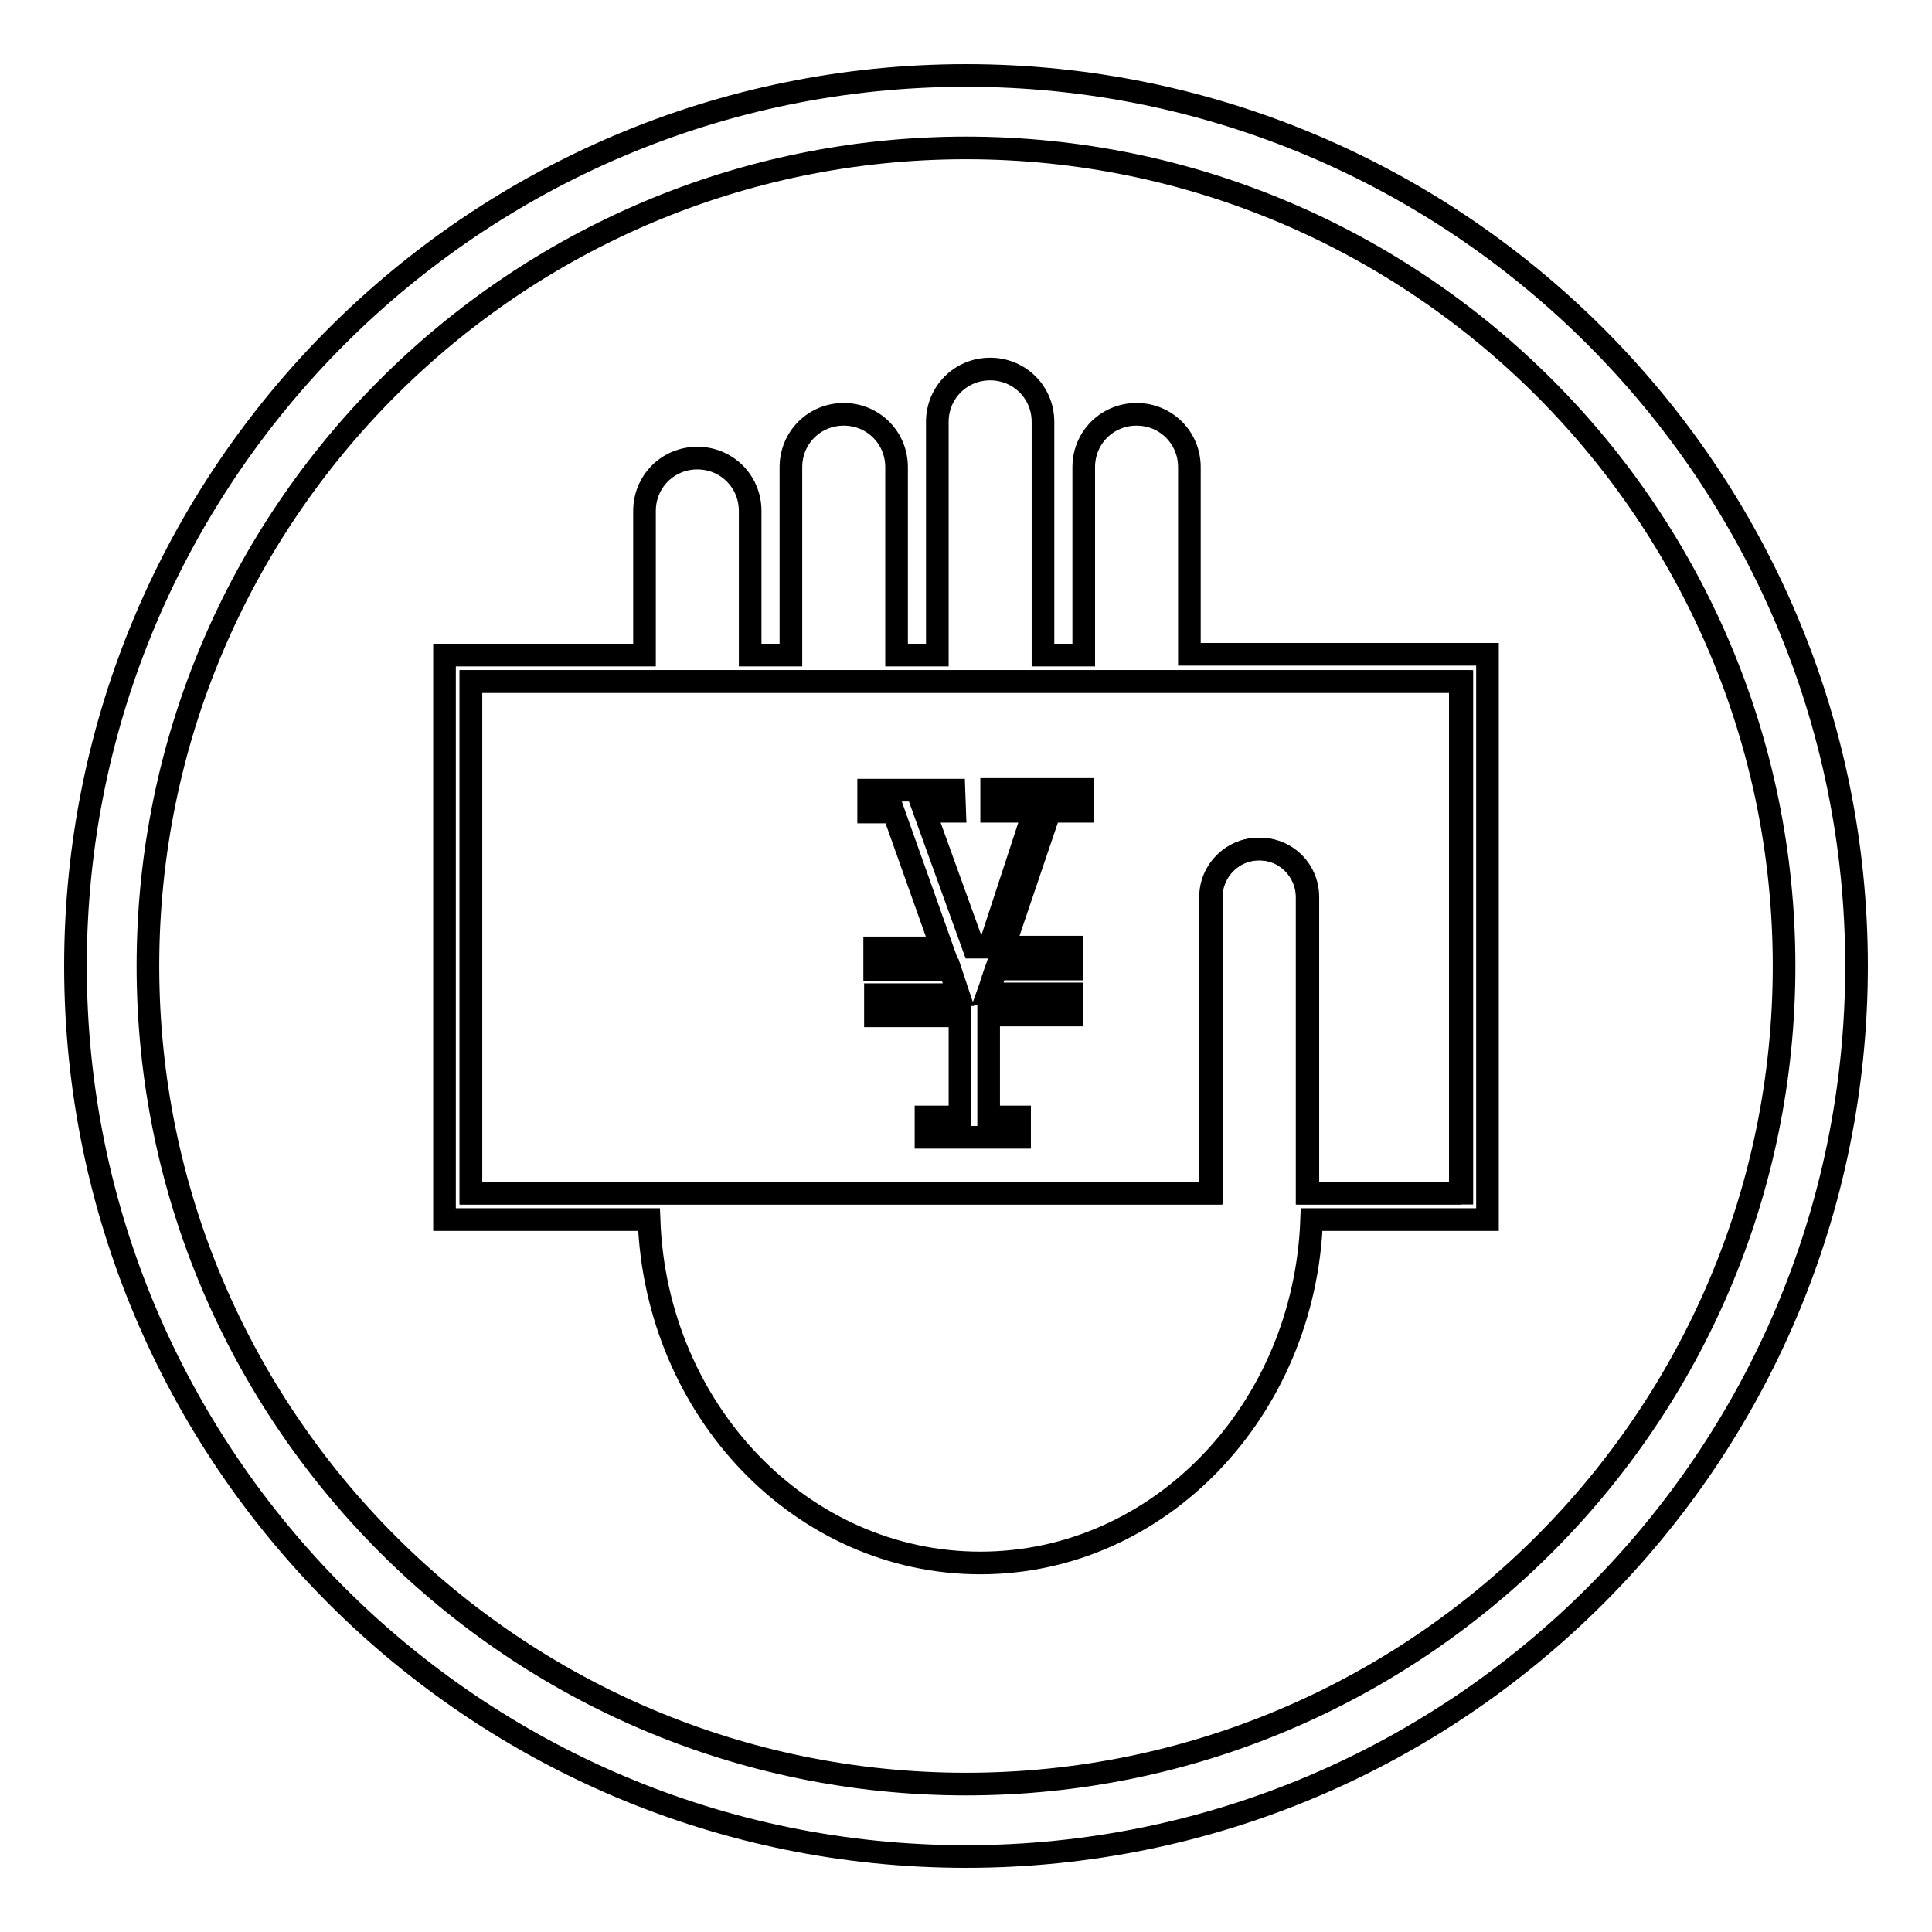<?xml version="1.0" encoding="utf-8"?>
<!-- Svg Vector Icons : http://www.onlinewebfonts.com/icon -->
<!DOCTYPE svg PUBLIC "-//W3C//DTD SVG 1.1//EN" "http://www.w3.org/Graphics/SVG/1.1/DTD/svg11.dtd">
<svg version="1.1" xmlns="http://www.w3.org/2000/svg" xmlns:xlink="http://www.w3.org/1999/xlink" x="0px" y="0px" viewBox="0 0 256 256" enable-background="new 0 0 256 256" xml:space="preserve">
<g><g><path stroke-width="3" fill-opacity="0" stroke="#000000"  d="M143.6,90.3h-5.4h-14h-5.4h-14h-5.4h-14H62.4v67.8H86h74.5v-39.2c0-3.5,2.8-6.4,6.4-6.4s6.4,2.8,6.4,6.4v39.2h0.6h19.8V90.3h-36H143.6z"/><path stroke-width="3" fill-opacity="0" stroke="#000000"  d="M157.6,86.7V61.9c0-3.9-3.1-7-7-7s-7,3.1-7,7v24.9h-5.4V55.9c0-3.9-3.1-7-7-7c-3.9,0-7,3.1-7,7v30.9h-5.4V61.9c0-3.9-3.1-7-7-7s-7,3.1-7,7v24.9h-5.4V67.7c0-3.9-3.1-7-7-7c-3.9,0-7,3.1-7,7v19.1H58.9v74.8H86c0.9,25.3,20.2,45.5,43.9,45.5c23.7,0,43-20.2,43.9-45.5h23.3V86.7H157.6z M193.6,158.1h-19.8h-0.6v-39.2c0-3.5-2.8-6.4-6.4-6.4c-3.5,0-6.4,2.8-6.4,6.4v39.2H86H62.4V90.3h22.9h14h5.4h14h5.4h14h5.4h14h36V158.1z"/><path stroke-width="3" fill-opacity="0" stroke="#000000"  d="M126.5,107.5h-4l6.5,18h2.1l5.9-18h-5.6v-2.9h12v2.9h-4.3l-6.1,18h9v2.9h-10c-0.4,1.1-0.7,2.2-1.1,3.3h11.1v2.8H131V148h4.1v2.7h-12.4V148h4.5v-13.4H116v-2.8H127l-1.1-3.3h-10v-2.9h8.9l-6.4-18h-3.3v-2.9h11.3L126.5,107.5L126.5,107.5z"/><path stroke-width="3" fill-opacity="0" stroke="#000000"  d="M128,246c-65.1,0-118-52.9-118-118C10,62.9,62.9,10,128,10c65.1,0,118,52.9,118,118C246,193.1,193.1,246,128,246z M128,19.6C68.2,19.6,19.6,68.2,19.6,128S68.2,236.4,128,236.4S236.4,187.8,236.4,128S187.8,19.6,128,19.6z"/></g></g>
</svg>